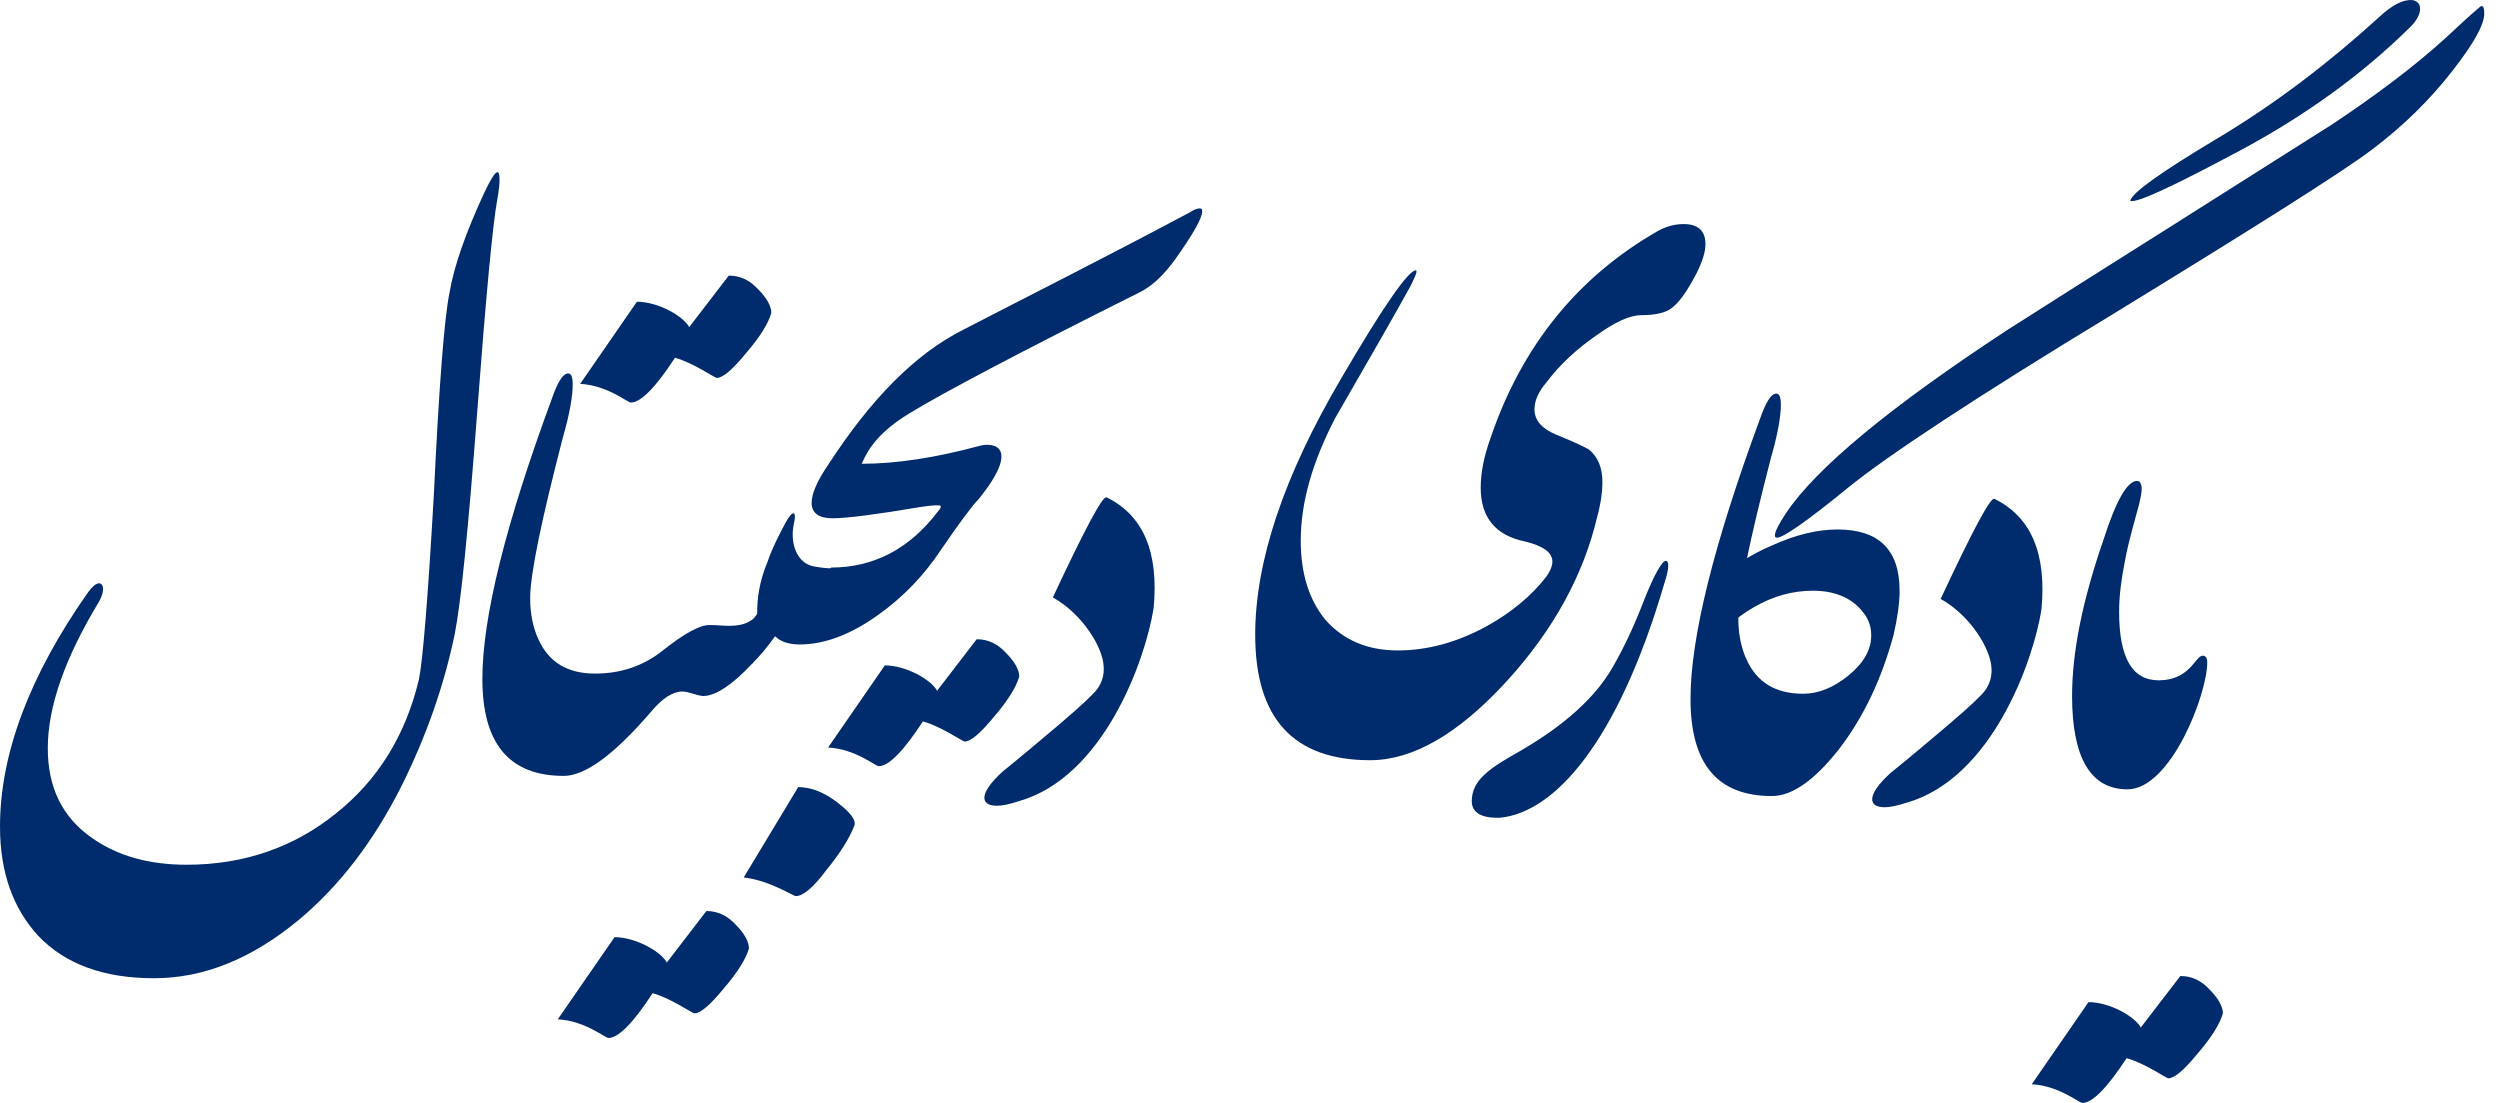 <svg xmlns="http://www.w3.org/2000/svg" width="136" height="60" viewBox="0 0 136 60" fill="none"><path d="M120.074 36.034C120.074 35.75 119.952 35.669 119.83 35.669C119.424 35.669 119.14 37.009 117.434 37.009L115.728 42.94C118.084 42.94 120.074 37.781 120.074 36.034Z" fill="#002B6C"></path><path d="M117.961 58.66C118.286 58.66 118.814 58.213 119.545 57.319C120.317 56.425 120.764 55.694 120.926 55.126C120.926 54.76 120.682 54.313 120.195 53.826C119.748 53.338 119.22 53.095 118.611 53.095L116.458 55.897C116.133 55.288 114.752 54.516 113.614 54.516L110.527 58.984C112.03 59.066 113.086 60 113.29 60C113.818 60 114.63 59.188 115.686 57.563C116.702 57.847 117.839 58.66 117.961 58.66Z" fill="#002B6C"></path><path d="M115.727 42.939C117.514 40.949 117.473 38.999 117.433 37.009C115.97 37.009 115.28 35.75 115.28 33.272C115.28 32.419 115.402 31.485 115.605 30.469C115.686 29.982 115.889 29.169 116.214 27.991C116.458 27.179 116.539 26.651 116.498 26.448C116.458 26.244 116.377 26.163 116.255 26.163C115.727 26.163 115.117 27.219 114.427 29.372C113.289 32.663 112.721 35.465 112.721 37.862C112.721 41.233 113.736 42.939 115.727 42.939Z" fill="#002B6C"></path><path d="M111.056 33.15C111.34 30.103 110.487 28.113 108.497 27.138C108.293 27.016 107.319 28.844 105.572 32.581C107.237 33.516 108.293 35.343 108.334 36.318C108.375 36.765 108.253 37.171 108.009 37.537C107.765 37.862 107.115 38.471 106.019 39.406C104.963 40.299 103.906 41.193 102.85 42.046C101.551 43.224 101.591 43.914 102.525 43.914C102.81 43.914 103.216 43.833 103.703 43.671C108.334 42.371 110.609 35.993 111.056 33.15Z" fill="#002B6C"></path><path d="M103.013 34.531C103.216 33.637 103.338 32.825 103.338 32.135C103.338 29.9 102.2 28.804 99.966 28.804C98.87 28.804 97.692 29.088 96.432 29.657C95.173 30.185 94.239 30.835 93.589 31.525V34.897C93.751 34.247 94.361 33.637 95.417 33.028C96.473 32.419 97.529 32.135 98.626 32.135C99.844 32.135 100.779 32.541 101.388 33.353C101.672 33.719 101.794 34.125 101.794 34.572C101.794 35.343 101.388 36.075 100.535 36.765C99.722 37.415 98.91 37.74 98.098 37.74L96.392 43.305C97.488 43.305 98.707 42.452 100.047 40.746C101.388 38.999 102.363 36.928 103.013 34.531ZM135.143 0.735C135.143 0.451 135.103 0.329 134.981 0.329C134.94 0.329 134.29 0.897 133.031 2.075C131.285 3.66 129.213 5.203 126.898 6.747C123.932 8.615 121.008 10.484 118.042 12.352C115.077 14.221 112.112 16.089 109.187 17.958C102.81 22.142 98.788 25.473 97.163 27.91C96.757 28.519 96.554 28.925 96.554 29.128C96.554 29.21 96.595 29.25 96.676 29.25C97.001 29.25 98.301 28.357 100.535 26.529C102.688 24.782 107.481 21.614 114.915 17.105C122.673 12.352 127.385 9.387 129.05 8.128C130.716 6.869 132.178 5.447 133.437 3.822C134.575 2.36 135.143 1.344 135.143 0.735ZM131.081 1.507C128.482 4.066 125.395 6.3 121.82 8.209C118.245 10.118 116.255 11.053 115.889 10.931C115.93 10.524 117.514 9.387 120.642 7.519C123.77 5.65 126.694 3.416 129.416 0.938C130.147 0.248 130.756 -0.037 131.244 0.004C131.853 0.126 131.772 0.857 131.081 1.507Z" fill="#002B6C"></path><path d="M96.391 43.305C97.773 41.437 98.341 39.609 98.097 37.74C96.595 37.74 95.579 37.131 95.01 35.872C94.726 35.262 94.564 34.49 94.564 33.638C94.564 32.338 95.173 29.413 96.351 24.863C96.716 23.604 96.879 22.629 96.879 22.02C96.879 21.614 96.798 21.411 96.635 21.411C96.351 21.411 96.067 21.858 95.742 22.792C93.223 29.616 91.964 34.694 91.964 38.025C91.964 41.558 93.426 43.305 96.391 43.305Z" fill="#002B6C"></path><path d="M90.543 31.728C90.828 30.875 90.787 30.51 90.625 30.51C90.422 30.51 90.016 31.2 89.447 32.622C88.919 34.003 88.35 35.222 87.741 36.278C86.563 38.349 84.41 39.852 82.744 40.827C81.079 41.761 80.064 42.411 80.064 43.589C80.064 44.199 80.591 44.524 81.607 44.483C84.532 44.199 87.984 40.462 90.543 31.728Z" fill="#002B6C"></path><path d="M92.29 14.871C92.615 14.221 92.777 13.693 92.777 13.287C92.777 12.555 92.371 12.19 91.599 12.19C91.112 12.19 90.624 12.312 90.137 12.596C85.831 15.074 82.785 18.811 81.079 23.848C80.713 24.863 80.55 25.757 80.55 26.529C80.55 28.154 81.363 29.128 82.947 29.453C83.963 29.697 84.45 30.063 84.45 30.55C84.45 30.794 84.328 31.078 84.125 31.363C83.313 32.419 82.216 33.312 80.916 34.044C79.291 34.937 77.666 35.384 76.042 35.384C74.376 35.384 73.076 34.815 72.102 33.719C71.208 32.622 70.761 31.2 70.761 29.413C70.761 27.301 71.411 25.107 72.63 22.751C74.457 19.583 75.839 17.186 76.732 15.561C76.935 15.155 77.057 14.871 77.057 14.79C77.057 14.749 77.057 14.708 77.017 14.708C76.61 14.708 75.229 16.699 72.954 20.598C69.827 25.919 68.283 30.55 68.283 34.531C68.283 39.081 70.355 41.355 74.539 41.355C76.854 41.355 79.332 39.934 81.972 37.05C84.531 34.247 86.156 31.241 86.887 28.113C87.09 27.382 87.172 26.732 87.172 26.244C87.172 25.432 86.928 24.863 86.441 24.457C86.237 24.335 85.669 24.051 84.653 23.645C83.881 23.32 83.475 22.873 83.475 22.264C83.475 21.817 83.678 21.329 84.125 20.801C84.856 19.826 85.791 18.973 86.847 18.242C87.862 17.511 88.675 17.145 89.284 17.145C90.015 17.145 90.584 17.024 90.909 16.78C91.315 16.496 91.762 15.886 92.29 14.871Z" fill="#002B6C"></path><path d="M62.759 33.069C63.043 30.022 62.19 28.032 60.2 27.057C59.997 26.935 59.022 28.763 57.275 32.5C58.941 33.434 59.997 35.262 60.037 36.237C60.078 36.684 59.956 37.09 59.712 37.456C59.468 37.781 58.819 38.39 57.722 39.324C56.666 40.218 55.61 41.111 54.553 41.965C53.254 43.142 53.294 43.833 54.228 43.833C54.513 43.833 54.919 43.752 55.407 43.589C60.037 42.289 62.312 35.912 62.759 33.069Z" fill="#002B6C"></path><path d="M64.749 11.54C59.793 14.18 55.65 16.252 52.441 17.917C49.76 19.258 47.364 21.736 45.089 25.229H46.876C47.242 24.376 47.851 23.482 49.435 22.508C51.222 21.411 55.366 19.217 61.946 15.927C62.637 15.602 63.287 14.993 63.937 14.099C64.912 12.718 65.399 11.865 65.399 11.499C65.399 11.377 65.358 11.337 65.277 11.337C65.155 11.337 64.993 11.377 64.749 11.54Z" fill="#002B6C"></path><path d="M52.481 40.34C52.806 40.34 53.334 39.893 54.066 38.999C54.837 38.106 55.284 37.374 55.447 36.806C55.447 36.44 55.203 35.993 54.715 35.506C54.269 35.019 53.741 34.775 53.131 34.775L50.978 37.578C50.654 36.968 49.272 36.197 48.135 36.197L45.048 40.665C46.551 40.746 47.607 41.68 47.81 41.68C48.338 41.68 49.151 40.868 50.207 39.243C51.222 39.527 52.359 40.34 52.481 40.34Z" fill="#002B6C"></path><path d="M45.088 25.229C43.829 27.057 43.788 28.194 45.291 28.194C46.063 28.194 47.647 27.991 50.044 27.585C50.816 27.463 51.181 27.463 51.181 27.544C51.181 27.585 51.141 27.707 51.019 27.829C49.475 29.86 47.525 30.875 45.21 30.875L43.504 35.059C44.885 35.059 46.347 34.49 47.85 33.394C49.15 32.459 50.288 31.281 51.222 29.86C52.197 28.438 52.887 27.504 53.253 27.138C55.568 24.254 54.025 24.051 53.293 24.254C50.897 24.904 48.744 25.229 46.875 25.229C46.388 24.579 45.575 24.62 45.088 25.229Z" fill="#002B6C"></path><path d="M46.47 44.93C46.592 44.645 46.307 44.239 45.576 43.671C44.845 43.102 44.114 42.818 43.423 42.818L40.458 47.733C41.88 47.895 43.139 48.748 43.301 48.748C43.667 48.748 44.236 48.301 44.926 47.367C45.657 46.474 46.185 45.661 46.47 44.93Z" fill="#002B6C"></path><path d="M43.505 35.059C44.886 33.759 45.414 31.891 45.211 30.916C44.927 30.916 44.642 30.875 44.399 30.835C43.302 30.713 42.977 29.494 43.18 28.519C43.343 27.869 43.18 27.626 42.733 28.438C42.449 28.966 42.002 29.819 41.758 30.55C41.271 31.728 41.19 32.622 41.19 33.394C41.108 33.516 40.986 33.678 40.905 33.719V36.115C41.352 35.668 41.758 35.181 42.164 34.612C42.449 34.897 42.896 35.059 43.505 35.059Z" fill="#002B6C"></path><path d="M37.777 55.126C38.102 55.126 38.63 54.679 39.361 53.785C40.133 52.891 40.58 52.16 40.742 51.592C40.742 51.226 40.499 50.779 40.011 50.292C39.565 49.804 39.036 49.56 38.427 49.56L36.274 52.363C35.949 51.754 34.568 50.982 33.431 50.982L30.344 55.45C31.847 55.532 32.903 56.466 33.106 56.466C33.634 56.466 34.446 55.654 35.502 54.029C36.518 54.313 37.655 55.126 37.777 55.126Z" fill="#002B6C"></path><path d="M40.904 36.115C41.514 35.303 41.514 34.125 40.904 33.719C40.579 33.962 40.173 34.044 39.645 34.044C39.32 34.044 39.036 34.003 38.589 34.003C38.061 34.003 37.248 34.45 36.111 35.343C35.014 36.237 33.755 36.643 32.374 36.643L30.668 42.208C31.846 42.208 33.43 41.03 35.42 38.715C36.03 37.984 36.599 37.618 37.127 37.618C37.452 37.618 37.98 37.862 38.264 37.862C38.914 37.862 39.848 37.253 40.904 36.115Z" fill="#002B6C"></path><path d="M38.995 20.558C39.32 20.558 39.848 20.111 40.579 19.217C41.351 18.323 41.798 17.592 41.96 17.024C41.96 16.658 41.717 16.211 41.229 15.724C40.782 15.236 40.254 14.993 39.645 14.993L37.492 17.796C37.167 17.186 35.786 16.414 34.649 16.414L31.561 20.883C33.065 20.964 34.121 21.898 34.324 21.898C34.852 21.898 35.664 21.086 36.72 19.461C37.736 19.745 38.873 20.558 38.995 20.558Z" fill="#002B6C"></path><path d="M30.669 42.208C32.05 40.34 32.619 38.512 32.375 36.643C30.872 36.643 29.856 36.034 29.288 34.775C29.003 34.166 28.841 33.394 28.841 32.541C28.841 31.241 29.45 28.316 30.628 23.767C30.994 22.508 31.156 21.533 31.156 20.923C31.156 20.517 31.075 20.314 30.913 20.314C30.628 20.314 30.344 20.761 30.019 21.695C27.5 28.519 26.241 33.597 26.241 36.928C26.241 40.462 27.703 42.208 30.669 42.208Z" fill="#002B6C"></path><path d="M27.053 10.85C27.134 10.403 27.175 10.037 27.175 9.793C27.175 9.062 26.931 9.265 26.363 10.443C25.347 12.637 24.697 14.465 24.453 15.927C24.169 17.308 23.885 20.964 23.6 26.935C23.275 32.663 22.991 35.993 22.788 36.968C22.057 40.015 20.554 42.452 18.238 44.28C15.964 46.108 13.242 47.042 10.155 47.042C8.083 47.042 6.377 46.555 4.996 45.58C3.371 44.443 2.6 42.818 2.6 40.705C2.6 38.431 3.534 35.79 5.402 32.703C5.524 32.459 5.606 32.256 5.606 32.053C5.606 31.85 5.524 31.728 5.362 31.728C5.199 31.769 5.037 31.891 4.793 32.216C1.625 36.725 0 40.99 0 44.971C0 47.489 0.731 49.439 2.072 50.901C3.534 52.445 5.646 53.216 8.368 53.216C11.089 53.216 13.689 52.16 16.248 50.048C18.482 48.179 20.31 45.783 21.813 42.818C23.194 40.056 24.169 37.253 24.738 34.49C25.063 32.866 25.469 28.885 25.956 22.467C26.444 16.008 26.809 12.149 27.053 10.85Z" fill="#002B6C"></path></svg>